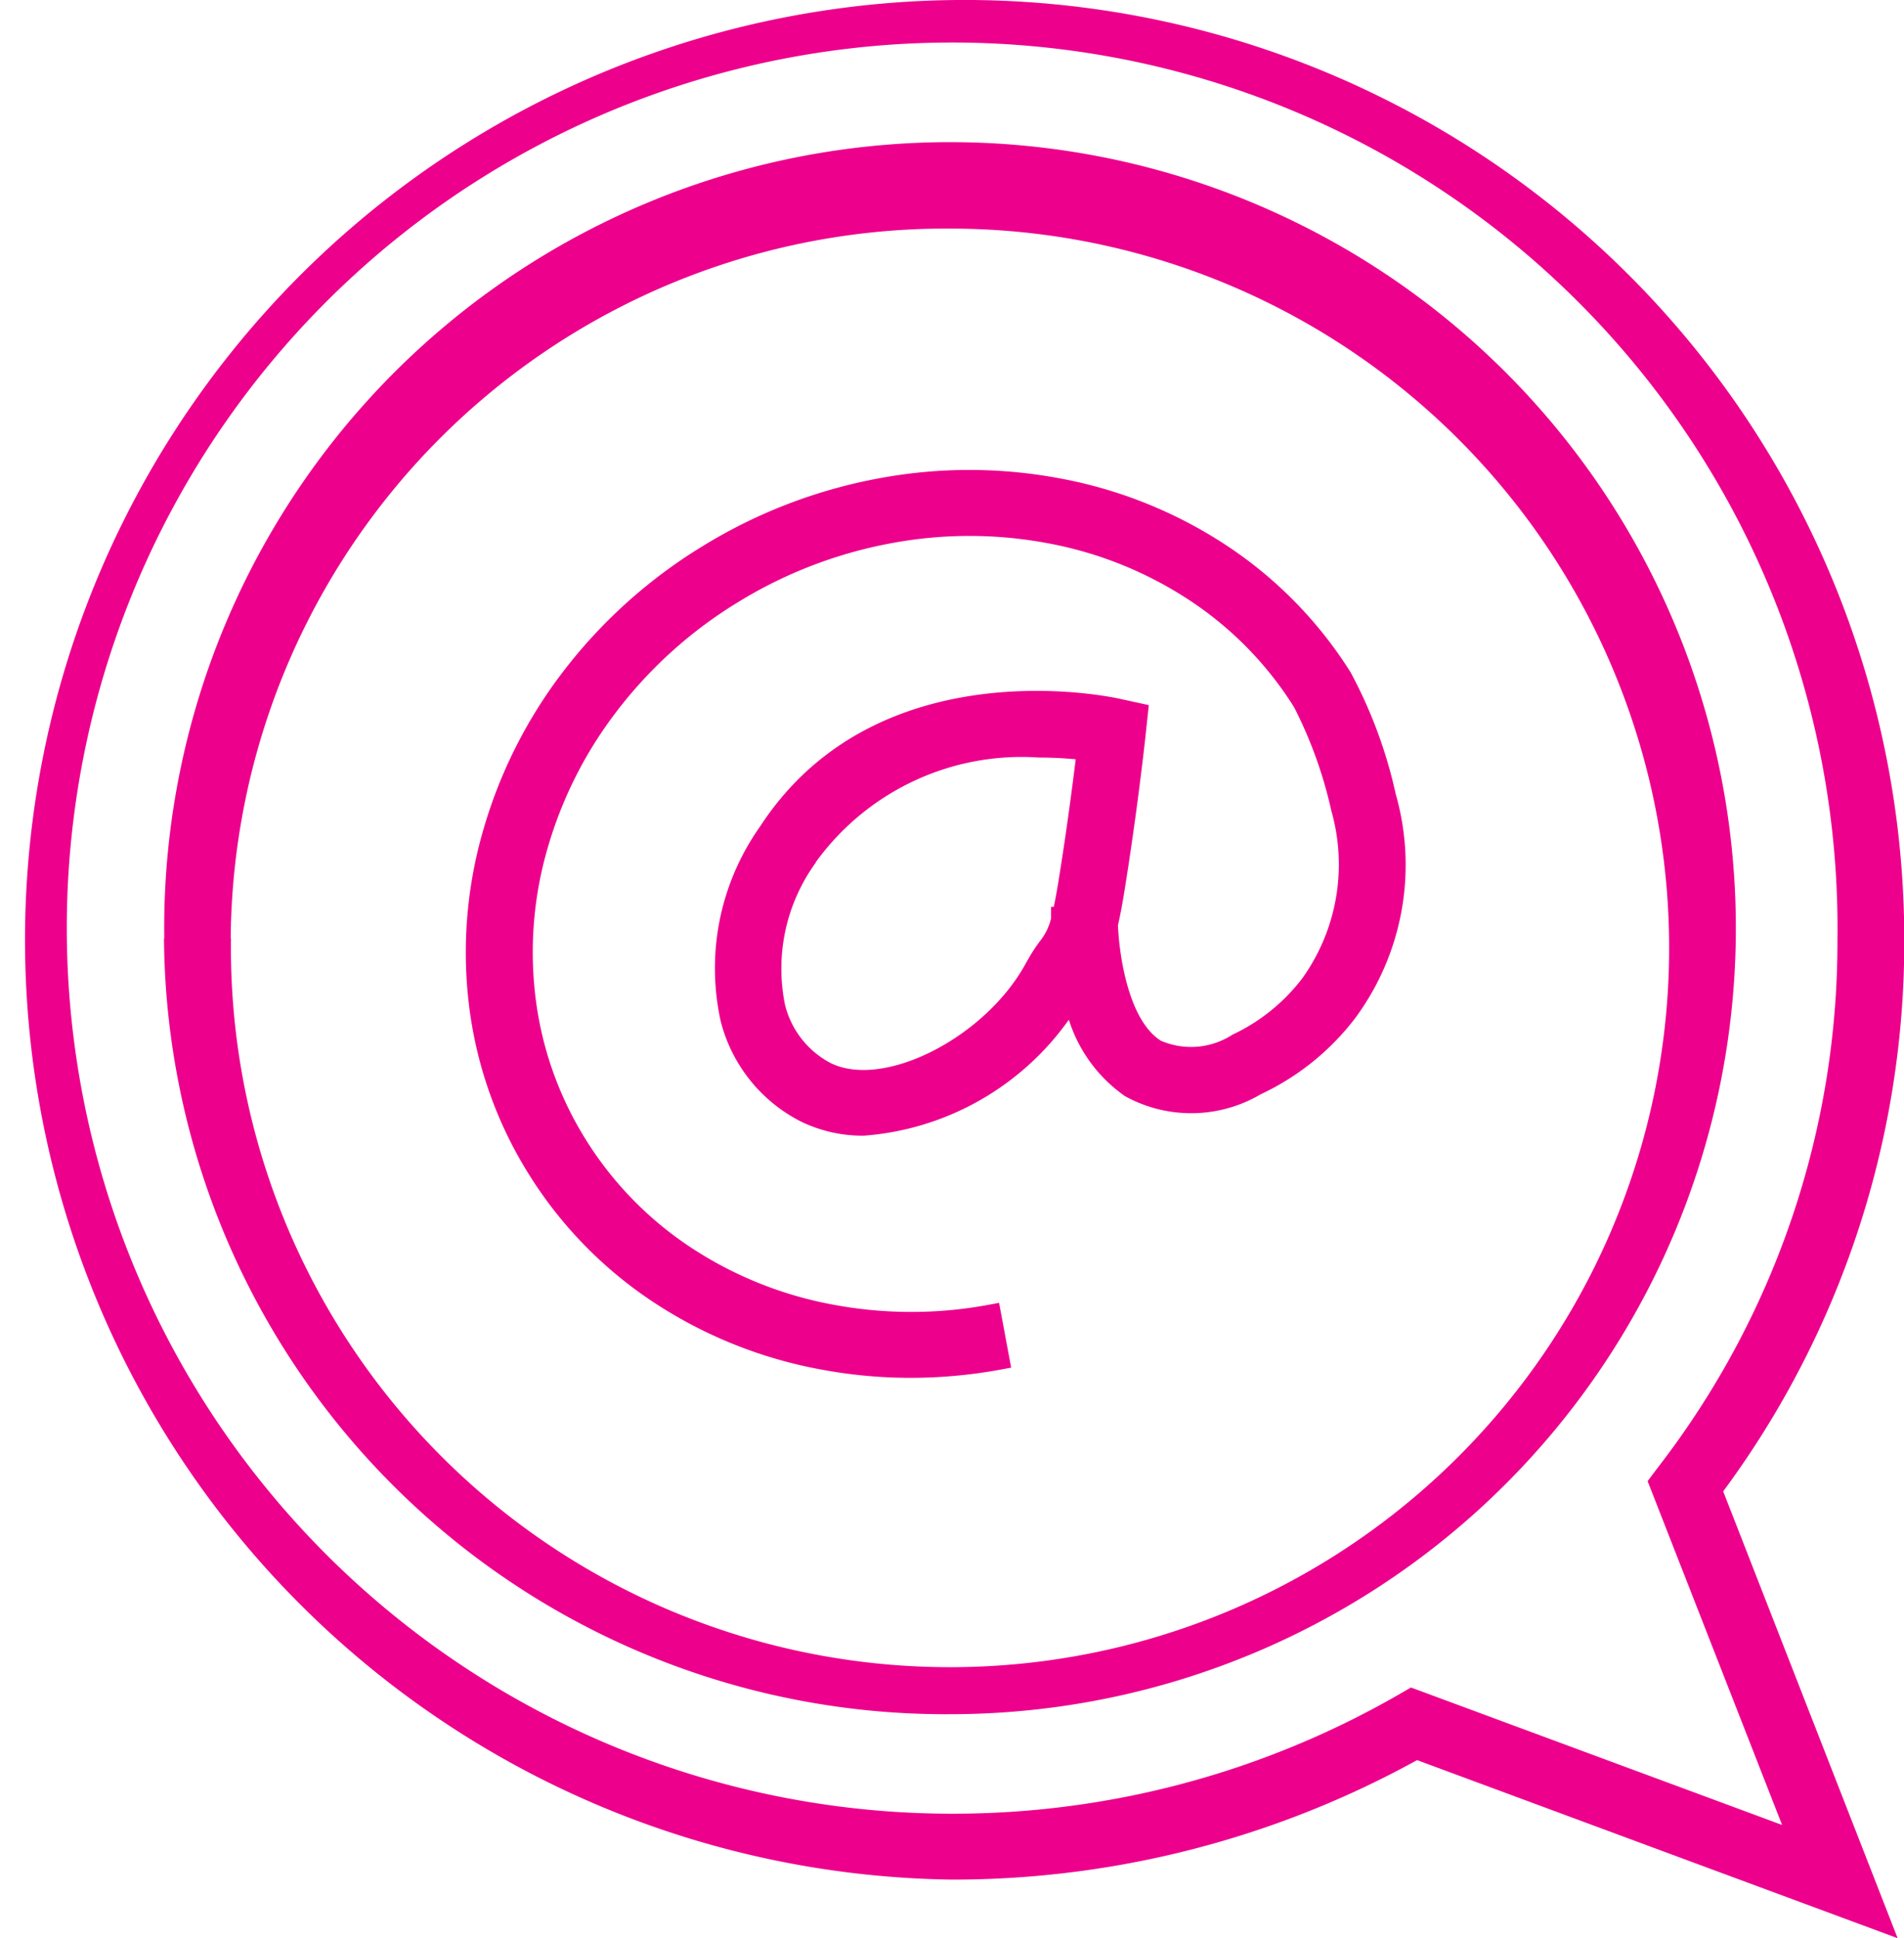 <svg xmlns="http://www.w3.org/2000/svg" width="34.391" height="35" viewBox="0 0 34.391 35">
  <path id="Shape_5" data-name="Shape 5" d="M974.3,1741.784a17.38,17.38,0,0,1-8.4,2.158,16.972,16.972,0,1,1,17.2-16.971,16.682,16.682,0,0,1-3.271,9.96L982.98,1745Zm6.593,1.171-2.429-6.209.2-.265a15.506,15.506,0,0,0,3.229-9.51,15.992,15.992,0,1,0-15.99,15.781,16.143,16.143,0,0,0,8.04-2.137l.247-.142Zm-29.222-16.009a14.194,14.194,0,1,1,14.193,14.009A14.118,14.118,0,0,1,951.666,1726.945Zm1.205,0a12.989,12.989,0,1,0,12.988-12.818A12.919,12.919,0,0,0,952.871,1726.945Zm10.618,7.777a8.163,8.163,0,0,1-2.96-1.191,7.555,7.555,0,0,1-2.265-2.307,7.449,7.449,0,0,1-1.088-3.028,7.913,7.913,0,0,1,.234-3.146,8.63,8.63,0,0,1,1.443-2.9,9.2,9.2,0,0,1,2.54-2.29,9.294,9.294,0,0,1,3.208-1.228,8.873,8.873,0,0,1,3.27.011,8.146,8.146,0,0,1,2.959,1.191,7.555,7.555,0,0,1,2.265,2.307,8.471,8.471,0,0,1,.815,2.2,4.654,4.654,0,0,1-.737,4.049,4.594,4.594,0,0,1-1.7,1.368,2.475,2.475,0,0,1-2.454.035,2.657,2.657,0,0,1-1.014-1.38,5,5,0,0,1-3.7,2.094,2.536,2.536,0,0,1-1.152-.262,2.806,2.806,0,0,1-1.435-1.8,4.426,4.426,0,0,1,.708-3.518c2.108-3.245,6.322-2.349,6.5-2.309l.523.114-.056.527c-.016.151-.162,1.472-.394,2.892-.036.219-.071.4-.107.556.022.536.188,1.716.776,2.086a1.376,1.376,0,0,0,1.293-.11,3.409,3.409,0,0,0,1.256-1.011,3.533,3.533,0,0,0,.529-3.033,7.81,7.81,0,0,0-.673-1.87,6.344,6.344,0,0,0-1.909-1.944,6.943,6.943,0,0,0-2.522-1.013,7.66,7.66,0,0,0-2.821-.008,8.089,8.089,0,0,0-2.79,1.068,7.987,7.987,0,0,0-2.209,1.993,7.436,7.436,0,0,0-1.246,2.5,6.717,6.717,0,0,0-.2,2.68,6.273,6.273,0,0,0,.916,2.552,6.353,6.353,0,0,0,1.909,1.944,6.95,6.95,0,0,0,2.523,1.013,7.639,7.639,0,0,0,2.821.009l.2-.037.218,1.17-.2.037a9.068,9.068,0,0,1-1.615.147A8.785,8.785,0,0,1,963.49,1734.722Zm-.052-9.15a3.259,3.259,0,0,0-.56,2.566,1.63,1.63,0,0,0,.818,1.054c.96.483,2.8-.454,3.532-1.795l.011-.019a3.151,3.151,0,0,1,.246-.385,1.041,1.041,0,0,0,.2-.41v-.208h.049c.023-.111.049-.245.076-.41.145-.886.256-1.733.32-2.255-.178-.016-.4-.031-.659-.031A4.59,4.59,0,0,0,963.437,1725.572Z" transform="translate(-948.704 -1710)" fill="#ed008c"/>
</svg>
